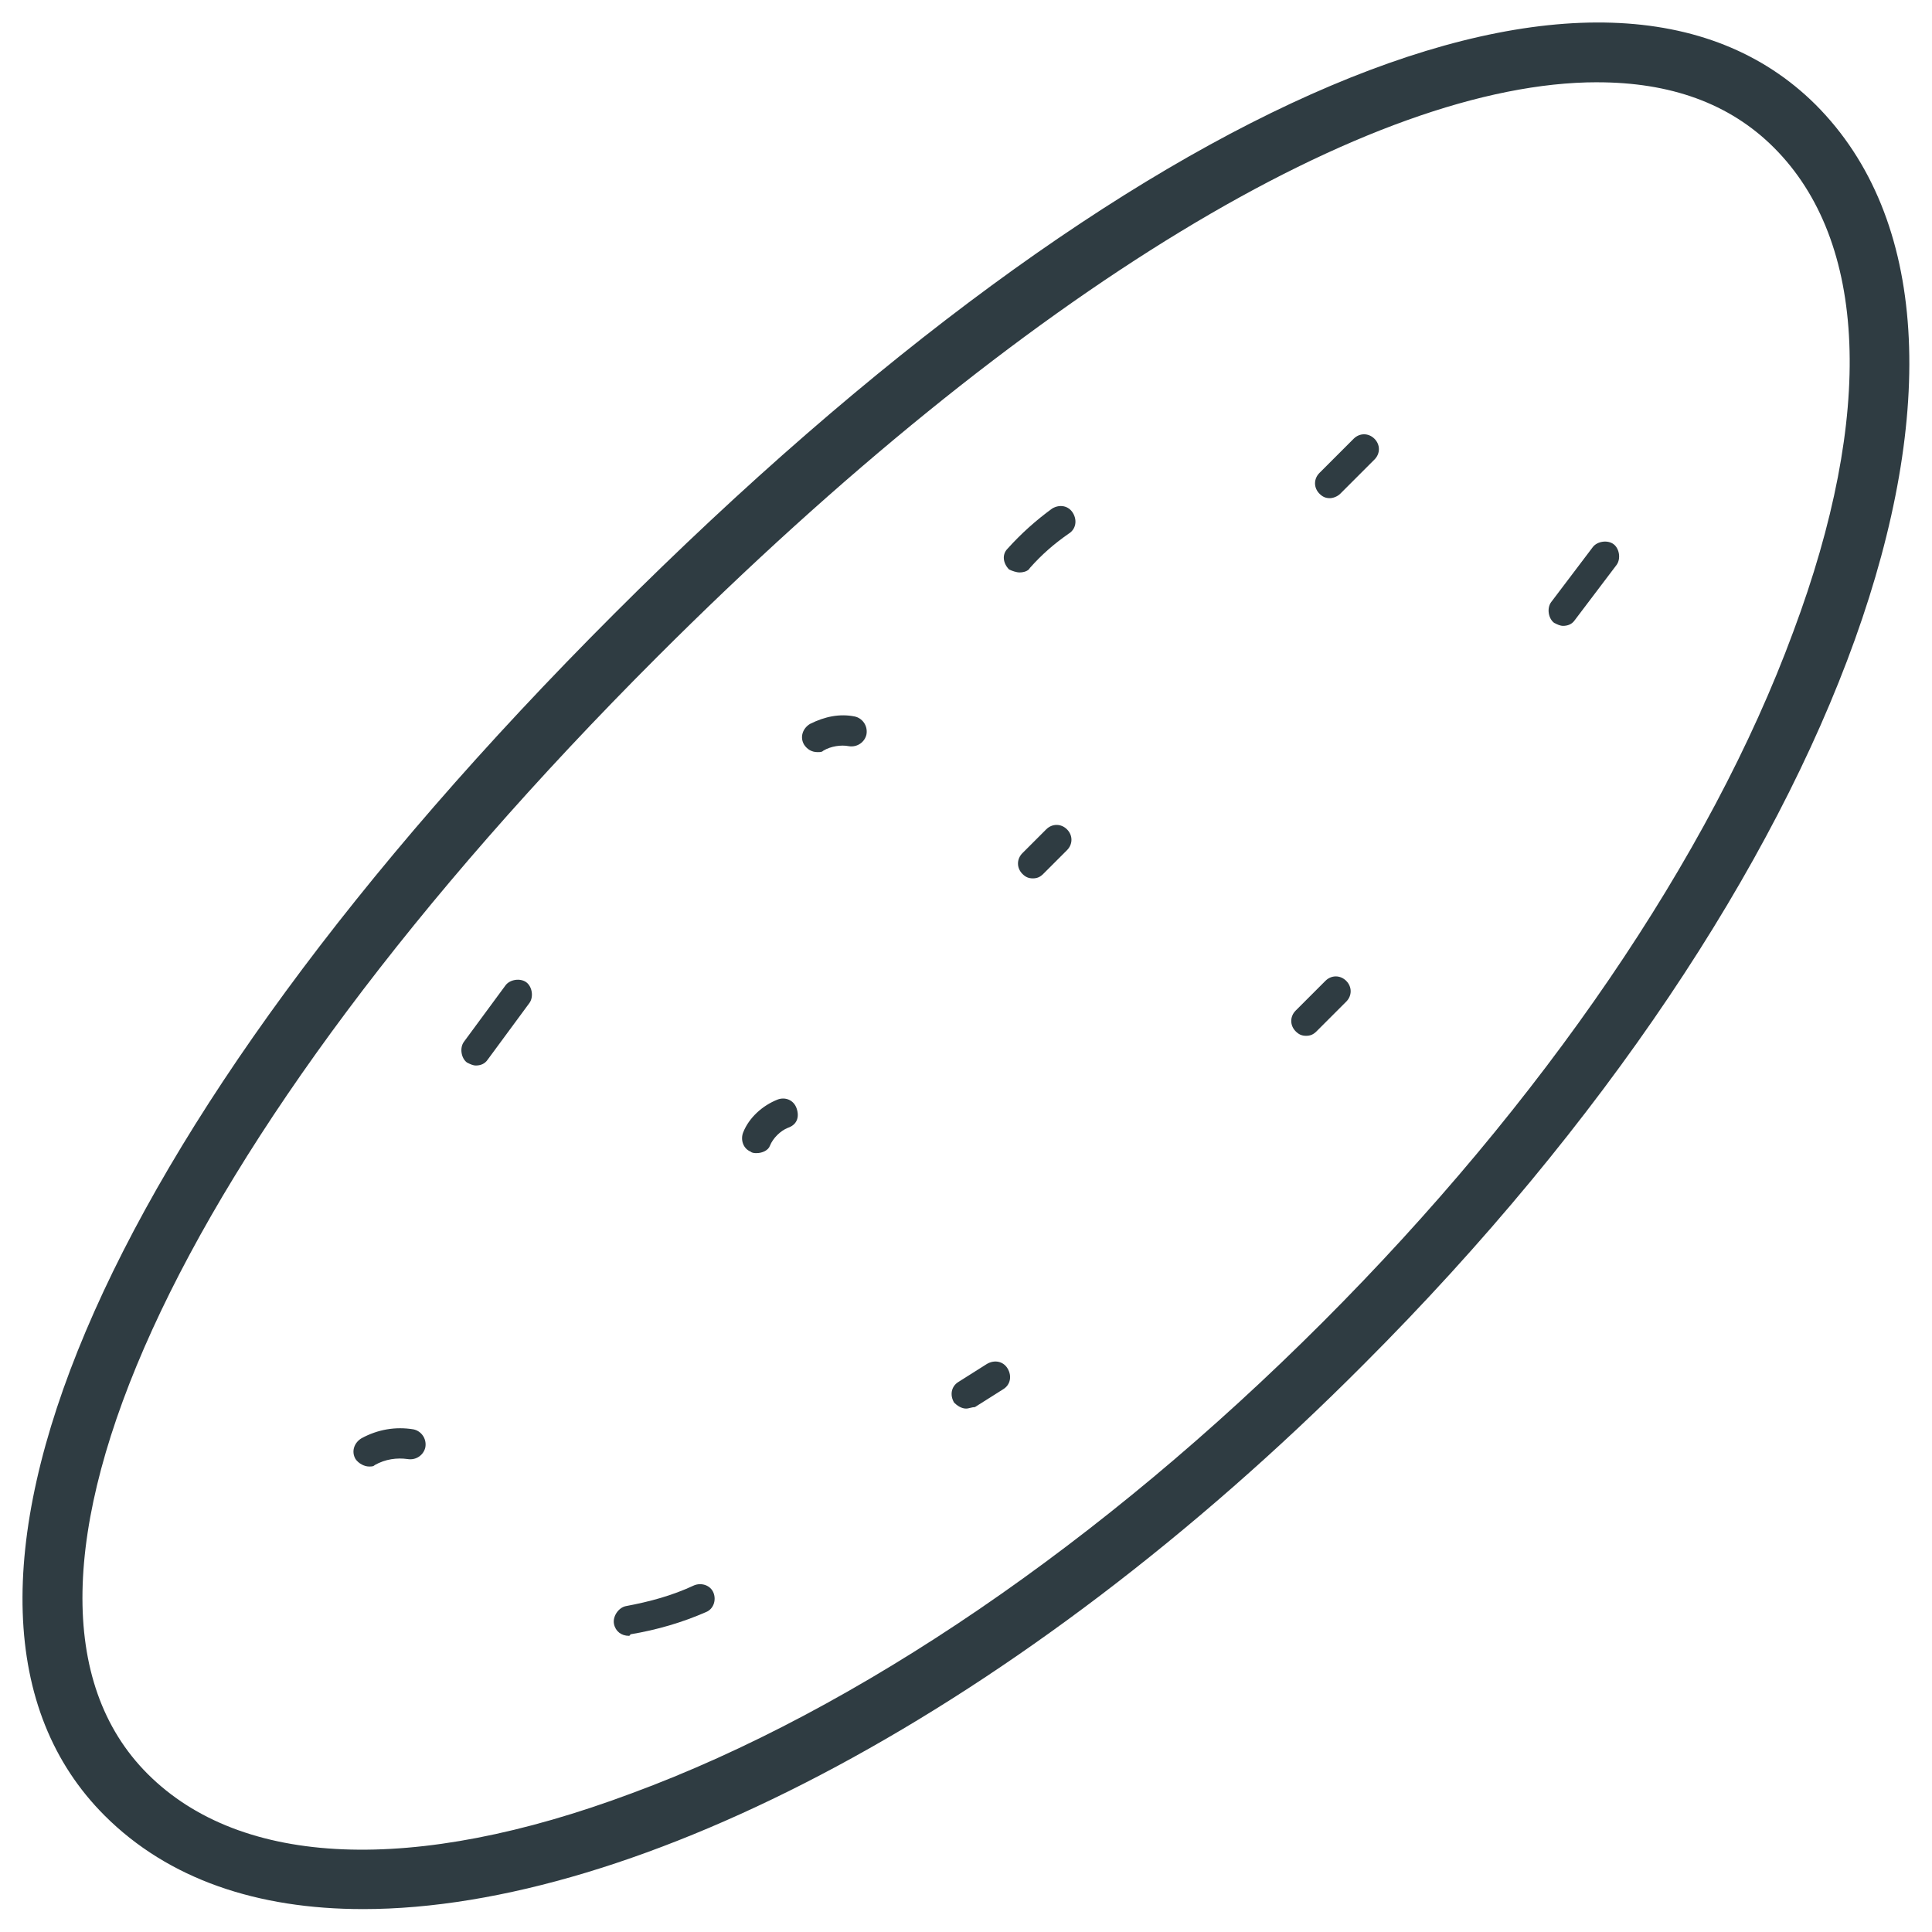 <?xml version="1.0" encoding="UTF-8"?>
<!-- Uploaded to: ICON Repo, www.svgrepo.com, Generator: ICON Repo Mixer Tools -->
<svg width="800px" height="800px" version="1.1" viewBox="144 144 512 512" xmlns="http://www.w3.org/2000/svg">
 <g fill="#2f3c42">
  <path d="m240.2 649.93c-27.945 0-51.562-7.871-68.488-24.797-55.496-55.496-2.754-180.66 135-318.42 137.76-137.76 262.53-190.5 318.42-135 60.223 60.223 7.477 206.64-119.66 333.77-91.309 91.707-192.86 144.45-265.28 144.45zm327.08-484.13c-59.828 0-151.54 54.711-249.15 152.32-128.71 128.71-183.02 247.97-135 295.99 24.797 24.797 70.453 26.766 128.31 5.117 59.828-22.043 124.77-66.52 183.02-124.77 58.254-58.254 102.73-123.2 124.77-183.02 21.648-57.859 19.68-103.52-5.117-128.31-11.809-11.809-27.551-17.32-46.84-17.32z"/>
  <path d="m310.65 577.51c-1.969 0-3.543-1.18-3.938-3.148-0.395-1.969 1.18-4.328 3.148-4.723 6.297-1.18 12.203-2.754 18.105-5.512 1.969-0.789 4.328 0 5.117 1.969 0.789 1.969 0 4.328-1.969 5.117-6.297 2.754-12.988 4.723-20.074 5.902 0 0.395-0.391 0.395-0.391 0.395z"/>
  <path d="m241.77 532.64c-1.18 0-2.754-0.789-3.543-1.969-1.18-1.969-0.395-4.328 1.574-5.512 4.328-2.363 9.055-3.148 13.777-2.363 1.969 0.395 3.543 2.363 3.148 4.723-0.395 1.969-2.363 3.543-4.723 3.148-2.754-0.395-5.902 0-8.66 1.574-0.391 0.398-0.785 0.398-1.574 0.398z"/>
  <path d="m270.11 426.37c-0.789 0-1.574-0.395-2.363-0.789-1.574-1.18-1.969-3.938-0.789-5.512l11.02-14.957c1.18-1.574 3.938-1.969 5.512-0.789 1.574 1.18 1.969 3.938 0.789 5.512l-11.02 14.957c-0.785 1.184-1.969 1.578-3.148 1.578z"/>
  <path d="m400 517.29c-1.18 0-2.363-0.789-3.148-1.574-1.18-1.969-0.789-4.328 1.18-5.512l7.477-4.723c1.969-1.18 4.328-0.789 5.512 1.18 1.18 1.969 0.789 4.328-1.18 5.512l-7.477 4.723c-0.789 0-1.578 0.395-2.363 0.395z"/>
  <path d="m344.5 449.59c-0.395 0-1.18 0-1.574-0.395-1.969-0.789-2.754-3.148-1.969-5.117 1.574-3.938 5.117-7.086 9.055-8.66 1.969-0.789 4.328 0 5.117 2.363 0.789 2.363 0 4.328-2.363 5.117-1.969 0.789-3.938 2.754-4.723 4.723-0.395 1.18-1.969 1.969-3.543 1.969z"/>
  <path d="m414.17 295.7c-0.789 0-1.969-0.395-2.754-0.789-1.574-1.574-1.969-3.938-0.395-5.512 3.543-3.938 7.477-7.477 11.809-10.629 1.969-1.18 4.328-0.789 5.512 1.18 1.18 1.969 0.789 4.328-1.18 5.512-3.938 2.754-7.086 5.512-10.234 9.055-0.395 0.789-1.578 1.184-2.758 1.184z"/>
  <path d="m360.64 343.32c-1.574 0-2.754-0.789-3.543-1.969-1.18-1.969-0.395-4.328 1.574-5.512 3.938-1.969 7.871-2.754 11.809-1.969 1.969 0.395 3.543 2.363 3.148 4.723-0.395 1.969-2.363 3.543-4.723 3.148-1.969-0.395-4.723 0-6.691 1.18-0.391 0.398-0.785 0.398-1.574 0.398z"/>
  <path d="m490.13 418.5c-1.18 0-1.969-0.395-2.754-1.18-1.574-1.574-1.574-3.938 0-5.512l7.871-7.871c1.574-1.574 3.938-1.574 5.512 0 1.574 1.574 1.574 3.938 0 5.512l-7.871 7.871c-0.789 0.789-1.578 1.18-2.758 1.18z"/>
  <path d="m496.43 276.02c-1.18 0-1.969-0.395-2.754-1.18-1.574-1.574-1.574-3.938 0-5.512l9.055-9.055c1.574-1.574 3.938-1.574 5.512 0 1.574 1.574 1.574 3.938 0 5.512l-9.055 9.055c-0.789 0.785-1.969 1.18-2.758 1.18z"/>
  <path d="m558.23 309.86c-0.789 0-1.574-0.395-2.363-0.789-1.574-1.18-1.969-3.938-0.789-5.512l11.02-14.562c1.18-1.574 3.938-1.969 5.512-0.789 1.574 1.18 1.969 3.938 0.789 5.512l-11.02 14.562c-0.789 1.184-1.969 1.578-3.148 1.578z"/>
  <path d="m417.71 376.78c-1.18 0-1.969-0.395-2.754-1.18-1.574-1.574-1.574-3.938 0-5.512l6.297-6.297c1.574-1.574 3.938-1.574 5.512 0 1.574 1.574 1.574 3.938 0 5.512l-6.297 6.297c-0.789 0.785-1.578 1.18-2.758 1.18z"/>
 </g>
</svg>